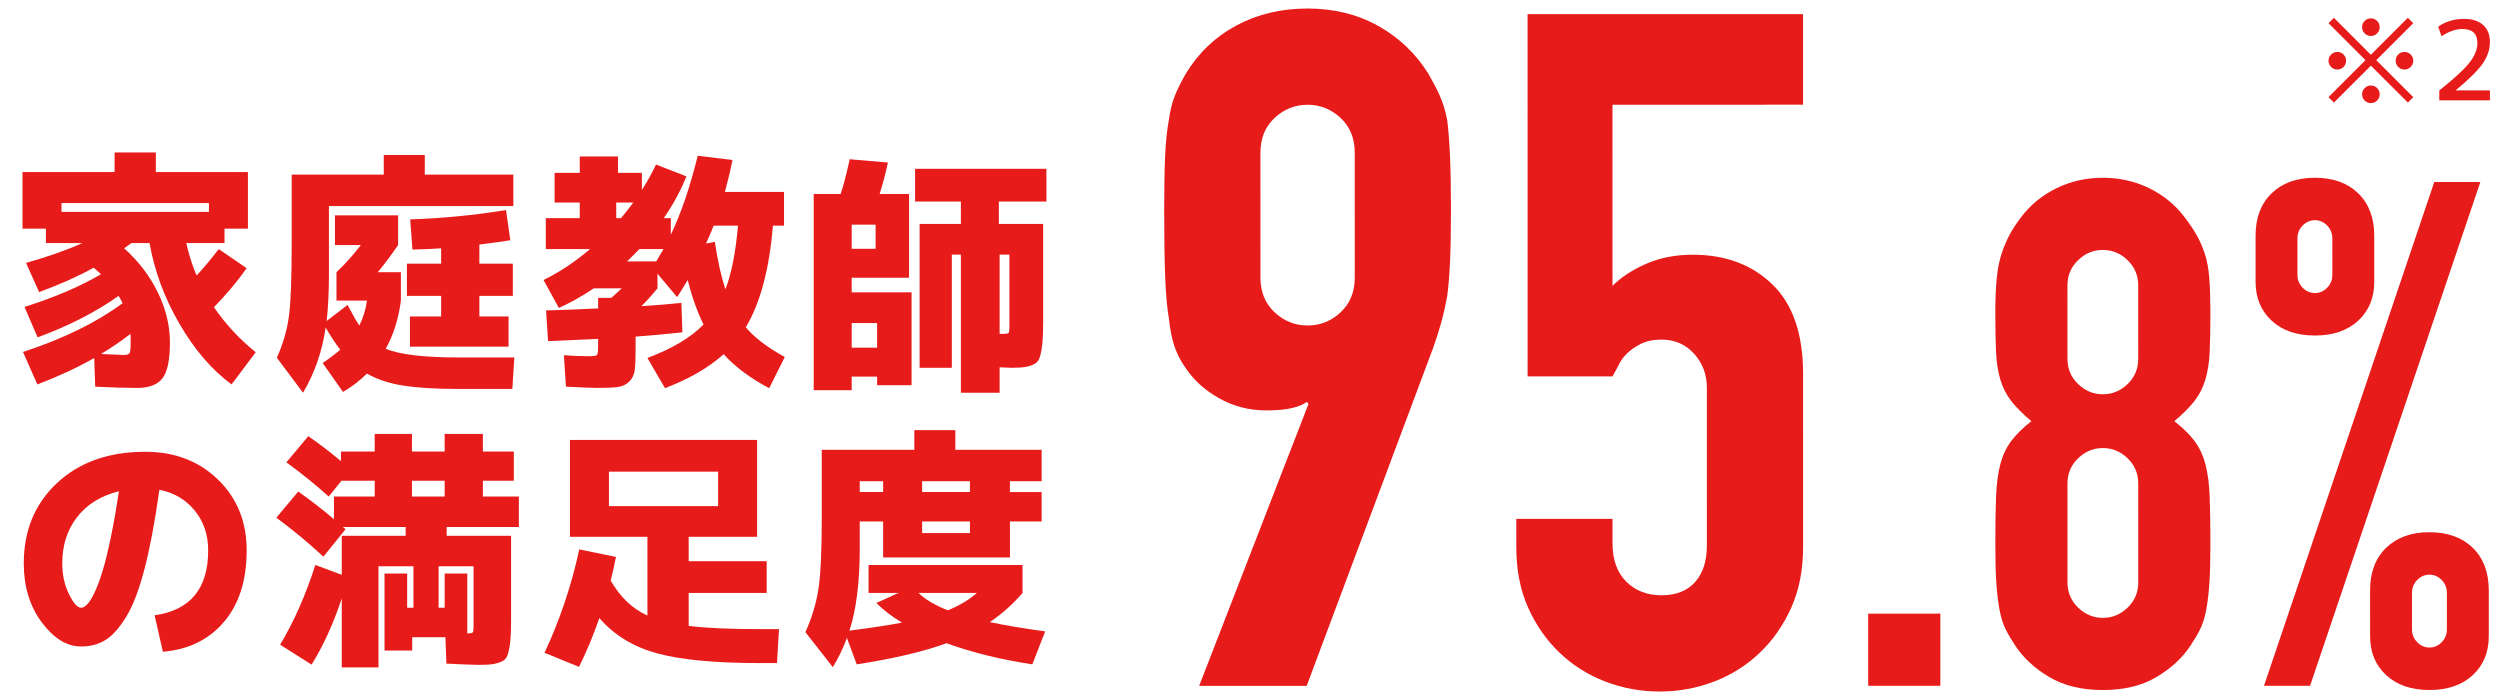 <?xml version="1.0" encoding="UTF-8"?><svg id="_レイヤー_1" xmlns="http://www.w3.org/2000/svg" viewBox="0 0 318 88"><path d="M152.532,87.246l13.915-35.882-.24-.239c-.401.32-1.02.581-1.86.779-.84.201-1.94.301-3.3.301-2.16,0-4.161-.519-6-1.56-1.841-1.038-3.282-2.358-4.32-3.959-.561-.799-1.002-1.659-1.321-2.58-.32-.919-.56-2.1-.72-3.54-.241-1.44-.402-3.259-.481-5.46-.081-2.199-.121-4.979-.121-8.34-.001-2.8.039-5.1.119-6.9.079-1.8.24-3.339.479-4.62.159-1.199.42-2.238.78-3.119.359-.88.819-1.801,1.379-2.761,1.599-2.64,3.738-4.681,6.419-6.121,2.68-1.44,5.7-2.16,9.06-2.161,3.36,0,6.36.74,9,2.22,2.641,1.48,4.759,3.5,6.361,6.059.559.96,1.039,1.881,1.44,2.76.399.882.72,1.92.96,3.12.16,1.281.28,2.82.36,4.62.079,1.8.121,4.101.121,6.899.001,2.641-.041,4.821-.119,6.541-.081,1.721-.2,3.18-.359,4.38-.24,1.28-.5,2.42-.78,3.42-.281,1.001-.621,2.061-1.02,3.18l-16.074,42.962-13.68.002ZM160.326,35.285c.001,1.841.601,3.32,1.801,4.439,1.2,1.121,2.599,1.68,4.2,1.68,1.6,0,3-.559,4.2-1.681,1.2-1.119,1.8-2.599,1.799-4.439l-.002-15.841c0-1.839-.6-3.318-1.8-4.439-1.2-1.119-2.601-1.68-4.2-1.68-1.601,0-3,.561-4.2,1.681-1.2,1.121-1.8,2.601-1.8,4.44l.002,15.84Z" style="fill:#e71b1a; stroke-width:0px;"/><path d="M229.345,1.797l.002,11.52-24.24.003.002,23.04c1.12-1.119,2.56-2.059,4.32-2.82,1.759-.76,3.72-1.141,5.88-1.141,4.159,0,7.54,1.26,10.14,3.779,2.599,2.519,3.901,6.299,3.901,11.339l.003,22.08c0,2.88-.5,5.441-1.499,7.681-1.002,2.24-2.339,4.16-4.019,5.76-1.68,1.602-3.62,2.82-5.819,3.661-2.202.841-4.5,1.261-6.9,1.261s-4.701-.419-6.9-1.259c-2.201-.84-4.141-2.059-5.82-3.659-1.68-1.6-3.021-3.519-4.021-5.76-1.002-2.238-1.501-4.8-1.501-7.68l-.001-3.601,12.24-.001.001,3.12c0,2.081.58,3.701,1.741,4.859,1.159,1.16,2.659,1.739,4.5,1.739,1.839,0,3.259-.559,4.26-1.68.999-1.12,1.5-2.68,1.5-4.681l-.002-20.04c-.001-1.68-.54-3.12-1.62-4.32-1.081-1.199-2.46-1.799-4.141-1.799-1.04,0-1.92.18-2.64.54-.72.36-1.32.78-1.799,1.261-.48.479-.84,1.001-1.08,1.56-.401.72-.641,1.161-.72,1.32l-10.8.001-.005-46.08,35.04-.004Z" style="fill:#e71b1a; stroke-width:0px;"/><path d="M237.634,87.236l-.001-9.181,9.18-.001.001,9.18-9.18.002Z" style="fill:#e71b1a; stroke-width:0px;"/><path d="M253.801,39.894c0-1.739.059-3.225.18-4.455.119-1.228.329-2.295.629-3.194.299-.9.644-1.71,1.035-2.431.39-.72.885-1.47,1.485-2.25,1.199-1.56,2.7-2.774,4.5-3.646,1.8-.869,3.749-1.306,5.85-1.306,2.099,0,4.05.435,5.85,1.305,1.801.87,3.3,2.085,4.5,3.644.6.781,1.11,1.53,1.531,2.25.419.721.779,1.53,1.08,2.43.3.9.495,1.967.585,3.195.09,1.23.135,2.716.135,4.455.001,1.921-.03,3.541-.089,4.86-.06,1.32-.241,2.49-.54,3.51-.3,1.02-.765,1.935-1.395,2.745s-1.485,1.665-2.564,2.565c1.08.841,1.935,1.681,2.565,2.519.63.841,1.095,1.831,1.395,2.97.299,1.141.48,2.535.54,4.186.059,1.65.09,3.676.091,6.074,0,1.98-.045,3.616-.134,4.905-.09,1.291-.225,2.416-.405,3.375-.18.961-.436,1.77-.765,2.431-.331.66-.735,1.35-1.215,2.069-1.021,1.562-2.461,2.897-4.319,4.006-1.86,1.111-4.14,1.665-6.84,1.666-2.7,0-4.981-.554-6.84-1.664-1.861-1.109-3.301-2.444-4.32-4.005-.481-.72-.887-1.409-1.215-2.069-.331-.66-.585-1.47-.765-2.431-.181-.959-.315-2.084-.406-3.375-.09-1.289-.135-2.925-.135-4.904-.001-2.399.028-4.425.089-6.075.059-1.649.239-3.045.54-4.186.3-1.139.765-2.129,1.395-2.97.63-.84,1.485-1.68,2.565-2.521-1.081-.899-1.935-1.755-2.565-2.564s-1.095-1.724-1.395-2.745c-.301-1.02-.481-2.189-.54-3.51-.061-1.319-.09-2.939-.091-4.86ZM271.981,36.292c0-1.26-.45-2.325-1.35-3.195-.9-.868-1.951-1.305-3.15-1.305-1.201.001-2.25.436-3.15,1.306-.9.871-1.35,1.935-1.35,3.195l.002,9.359c0,1.261.45,2.326,1.35,3.195.9.87,1.949,1.305,3.15,1.305,1.199,0,2.25-.435,3.15-1.306.899-.869,1.35-1.935,1.35-3.194l-.002-9.36ZM271.984,61.492c-.001-1.261-.451-2.325-1.351-3.195-.9-.869-1.951-1.305-3.15-1.305-1.201,0-2.25.436-3.15,1.306-.9.87-1.35,1.935-1.349,3.195l.002,12.6c0,1.26.45,2.326,1.35,3.195.9.87,1.949,1.305,3.15,1.304,1.199,0,2.25-.435,3.15-1.305.899-.869,1.35-1.935,1.35-3.195l-.002-12.6Z" style="fill:#e71b1a; stroke-width:0px;"/><path d="M294.458,42.679c-2.309.001-4.144-.629-5.505-1.889-1.363-1.26-2.043-2.909-2.043-4.95l-.001-5.85c-.001-2.279.679-4.08,2.042-5.4,1.36-1.319,3.196-1.98,5.505-1.98,2.309-.001,4.143.66,5.506,1.978,1.361,1.32,2.042,3.121,2.042,5.4l.001,5.85c.001,2.041-.681,3.69-2.041,4.95-1.363,1.261-3.197,1.891-5.506,1.891ZM287.981,87.23l21.66-64.082,5.86-.001-21.659,64.083h-5.861ZM294.457,37.279c.591,0,1.11-.226,1.554-.676.443-.449.665-1.004.665-1.665l-.001-4.59c0-.659-.222-1.215-.666-1.665-.445-.449-.963-.675-1.555-.675-.592,0-1.11.226-1.554.676s-.665,1.005-.665,1.665l.001,4.59c0,.661.222,1.215.666,1.665s.962.675,1.554.675ZM309.027,87.768c-2.309,0-4.144-.63-5.506-1.89-1.363-1.26-2.043-2.909-2.043-4.95l-.001-5.85c-.001-2.279.68-4.079,2.042-5.4,1.361-1.319,3.196-1.98,5.505-1.98s4.143.66,5.506,1.98c1.361,1.32,2.042,3.12,2.043,5.399v5.851c.001,2.04-.68,3.689-2.041,4.95-1.362,1.26-3.197,1.891-5.505,1.891ZM306.806,80.027c0,.661.223,1.215.666,1.665s.961.675,1.554.675c.591,0,1.11-.225,1.554-.675s.665-1.005.665-1.665l-.001-4.59c0-.66-.222-1.216-.666-1.665-.444-.45-.963-.675-1.554-.675-.593,0-1.11.225-1.554.675s-.666,1.006-.666,1.665l.001,4.59Z" style="fill:#e71b1a; stroke-width:0px;"/><path d="M306.966,2.95l-4.704,4.705,4.705,4.703-.686.686-4.705-4.689-4.704,4.69-.686-.686,4.704-4.704-4.705-4.703.686-.686,4.705,4.703,4.704-4.704.686.685ZM298.097,6.935c.219.22.329.483.329.791s-.11.571-.329.791-.483.329-.791.329-.572-.109-.791-.329c-.219-.219-.329-.482-.329-.791,0-.308.11-.571.329-.791.219-.219.483-.329.791-.329s.572.11.791.329ZM302.367,2.664c.219.22.329.483.329.791s-.11.572-.329.791c-.219.22-.483.329-.791.329s-.572-.109-.791-.329c-.219-.219-.329-.482-.329-.791,0-.308.11-.571.329-.791.219-.219.483-.329.791-.329s.572.11.791.329ZM302.368,11.204c.219.22.329.483.329.791s-.11.571-.329.791c-.219.219-.483.329-.791.329s-.572-.109-.791-.329c-.219-.219-.329-.482-.329-.791,0-.308.11-.571.329-.791.219-.219.483-.329.791-.329s.572.109.791.329ZM306.637,6.934c.219.22.329.482.329.791,0,.308-.11.571-.329.791s-.483.329-.791.329-.572-.109-.791-.329c-.219-.219-.329-.482-.329-.791,0-.308.11-.571.329-.791.219-.219.483-.329.791-.329s.572.11.791.329Z" style="fill:#e71b1a; stroke-width:0px;"/><path d="M313.427,2.403c1.045,0,1.855.259,2.429.777.574.518.861,1.238.861,2.163.001.933-.296,1.834-.888,2.701-.593.868-1.743,2.012-3.451,3.431v.028l4.34-.001v1.261h-6.44v-1.26c1.904-1.512,3.187-2.695,3.85-3.549.663-.855.994-1.678.994-2.472,0-1.194-.635-1.792-1.904-1.792-.849,0-1.736.309-2.66.925l-.42-1.232c.961-.653,2.058-.98,3.29-.981Z" style="fill:#e71b1a; stroke-width:0px;"/><path d="M27.216,39.074c1.472,2.155,3.242,4.064,5.312,5.728l-3.072,4.097c-2.518-1.856-4.731-4.433-6.64-7.729-1.91-3.296-3.174-6.715-3.792-10.256h-2.304c-.192.149-.501.373-.928.672,1.835,1.644,3.264,3.515,4.288,5.616s1.536,4.219,1.536,6.352c0,2.22-.315,3.739-.944,4.561-.63.82-1.712,1.231-3.248,1.231-1.408,0-3.179-.053-5.312-.16l-.128-3.647c-2.176,1.237-4.587,2.357-7.232,3.36l-1.824-4.128c5.141-1.685,9.365-3.755,12.672-6.208-.149-.299-.32-.608-.512-.929-2.88,2.048-6.315,3.809-10.304,5.28l-1.664-3.872c3.84-1.216,7.082-2.603,9.728-4.16-.107-.106-.283-.267-.528-.479-.246-.213-.379-.331-.4-.352-2.006,1.109-4.32,2.144-6.944,3.104l-1.664-3.712c2.795-.789,5.184-1.633,7.168-2.528h-4.64v-1.824h-2.976v-7.2h11.712v-2.496h5.248v2.496h11.712v7.2h-2.976v1.824h-4.864c.341,1.515.778,2.891,1.312,4.128.896-.96,1.835-2.08,2.816-3.36l3.552,2.433c-1.173,1.664-2.56,3.317-4.16,4.96ZM26.576,25.826H7.824v1.12h18.752v-1.12ZM16.592,42.466c-1.174.918-2.421,1.772-3.744,2.561l2.88.128c.405,0,.656-.08.752-.24.096-.16.144-.613.144-1.36,0-.49-.011-.853-.032-1.088Z" style="fill:#e71b1a; stroke-width:0px;"/><path d="M42.608,31.17v-3.776h8.032v3.776c-.939,1.365-1.803,2.518-2.592,3.456h2.944v3.616c-.299,2.325-.939,4.363-1.92,6.112,1.685.746,4.842,1.119,9.472,1.119h6.88l-.256,4h-6.976c-2.837,0-5.152-.144-6.944-.432-1.792-.288-3.318-.795-4.576-1.52-.896.895-1.91,1.674-3.04,2.336l-2.592-3.681c.917-.618,1.664-1.184,2.24-1.695-.555-.704-1.173-1.643-1.856-2.816-.448,3.051-1.408,5.814-2.88,8.288l-3.328-4.448c.789-1.77,1.301-3.53,1.536-5.28.234-1.749.352-4.82.352-9.216v-8.8h11.712v-2.496h5.216v2.496h11.264v4h-23.456v8.672c0,2.24-.096,4.225-.288,5.952l2.656-2.048c.682,1.302,1.184,2.176,1.504,2.624.49-.981.81-2.037.96-3.168h-3.872v-3.616c1.066-1.003,2.101-2.154,3.104-3.456h-3.296ZM65.232,37.634h-4.256v2.624h3.712v3.84h-12.544v-3.84h3.968v-2.624h-4.352v-4.096h4.352v-1.952c-.79.065-2.005.117-3.648.16l-.288-3.84c4.032-.128,8.096-.522,12.192-1.185l.544,3.841c-.875.149-2.187.33-3.936.544v2.432h4.256v4.096Z" style="fill:#e71b1a; stroke-width:0px;"/><path d="M76.081,39.234v-1.345h1.664c.17-.128.618-.532,1.344-1.216h-3.552c-1.536,1.024-3.019,1.856-4.448,2.496l-1.952-3.552c2.069-1.024,4.043-2.336,5.92-3.937h-5.632v-3.936h4.32v-1.984h-3.2v-3.775h3.2v-2.08h4.864v2.08h3.04v2.176c.704-1.088,1.301-2.165,1.792-3.232l3.872,1.504c-.704,1.772-1.664,3.542-2.88,5.312h.896v2.112c1.301-2.709,2.442-6.059,3.424-10.049l4.416.545c-.256,1.301-.576,2.655-.96,4.064h7.52v4.288h-1.408c-.469,5.568-1.622,9.878-3.456,12.928,1.109,1.323,2.763,2.582,4.96,3.776l-1.984,3.968c-2.39-1.259-4.32-2.699-5.792-4.32-1.877,1.685-4.363,3.125-7.456,4.32l-2.24-3.84c3.157-1.194,5.536-2.613,7.136-4.256-.811-1.664-1.483-3.552-2.016-5.664-.555.939-1.003,1.664-1.344,2.176l-2.496-2.976v1.855c-.619.769-1.301,1.525-2.048,2.272,2.24-.149,3.936-.288,5.088-.416l.128,3.744c-1.941.213-3.925.395-5.952.544v1.536c0,1.237-.038,2.149-.112,2.735-.075.587-.31,1.072-.704,1.456-.395.384-.88.613-1.456.689-.576.074-1.472.111-2.688.111-.533,0-1.835-.053-3.904-.16l-.256-4c1.088.086,2.165.129,3.232.129.554,0,.88-.054.976-.16.096-.106.144-.48.144-1.12v-.928c-3.563.171-5.686.267-6.368.287l-.256-3.903c1.77-.043,3.978-.128,6.624-.256ZM80.561,25.762h-2.176v1.984h.608c.363-.427.885-1.088,1.568-1.984ZM79.76,33.25h3.712c.065-.106.373-.629.928-1.568h-3.072c-.512.534-1.035,1.057-1.568,1.568ZM92.272,36.802c.768-1.983,1.301-4.683,1.6-8.096h-3.104c-.107.32-.427,1.077-.96,2.272l1.12-.225c.341,2.347.789,4.363,1.344,6.048Z" style="fill:#e71b1a; stroke-width:0px;"/><path d="M108.336,37.185h7.616v11.809h-4.384v-1.088h-3.232v1.728h-4.832v-24.96h3.424c.362-1.066.746-2.538,1.152-4.416l4.864.416c-.32,1.473-.672,2.806-1.056,4h3.744v10.656h-7.296v1.855ZM108.336,31.65h3.04v-3.072h-3.04v3.072ZM108.336,44.226h3.232v-3.136h-3.232v3.136ZM127.152,46.722v3.232h-4.928v-17.568h-1.152v14.4h-4.096v-18.304h5.248v-2.849h-5.824v-4.16h16.704v4.16h-6.048v2.849h5.632v12.479c0,1.152-.032,2.048-.096,2.688-.064.64-.16,1.194-.288,1.664-.128.469-.363.795-.704.976-.342.182-.726.309-1.152.384-.427.074-1.035.112-1.824.112-.128,0-.619-.021-1.472-.065ZM127.664,42.466c.362,0,.576-.048.64-.144.064-.097.096-.379.096-.849v-9.088h-1.248v10.08h.512Z" style="fill:#e71b1a; stroke-width:0px;"/><path d="M19.664,78.266c4.544-.64,6.816-3.392,6.816-8.256,0-1.983-.571-3.674-1.712-5.071-1.142-1.397-2.64-2.277-4.496-2.641-.555,3.989-1.179,7.323-1.872,10-.694,2.678-1.472,4.726-2.336,6.144-.864,1.419-1.744,2.405-2.64,2.96-.896.554-1.931.832-3.104.832-1.813,0-3.483-1.024-5.008-3.072s-2.288-4.544-2.288-7.488c0-4.202,1.419-7.621,4.256-10.256,2.837-2.635,6.57-3.952,11.2-3.952,3.733,0,6.816,1.18,9.248,3.536,2.432,2.357,3.648,5.36,3.648,9.008,0,3.798-.96,6.827-2.88,9.088-1.92,2.262-4.512,3.531-7.776,3.809l-1.056-4.641ZM15.12,62.49c-2.261.555-4.027,1.643-5.296,3.264-1.27,1.622-1.904,3.595-1.904,5.92,0,1.43.282,2.726.848,3.889.565,1.162,1.083,1.743,1.552,1.743.234,0,.496-.148.784-.447.288-.299.603-.81.944-1.536.341-.726.677-1.632,1.008-2.721.331-1.088.677-2.501,1.04-4.239.362-1.739.704-3.696,1.024-5.872Z" style="fill:#e71b1a; stroke-width:0px;"/><path d="M65.36,61.147h-3.936v2.016h4.576v3.872h-9.184v1.12h8.192v10.912c0,1.066-.032,1.898-.096,2.496-.064.597-.16,1.125-.288,1.584-.128.458-.358.772-.688.943-.331.171-.71.293-1.136.368-.427.074-1.024.112-1.792.112-.811,0-2.219-.054-4.224-.16l-.128-3.36h-4.224v1.696h-3.52v-9.792h2.88v4.352h.8v-5.279h-4.448v12.863h-4.672v-8.768c-1.088,3.264-2.368,6.069-3.84,8.416l-4-2.528c1.77-2.965,3.264-6.347,4.48-10.144l3.36,1.248v-4.96h8.128v-1.12h-8c.043.021.101.064.176.128.074.064.133.117.176.16l-2.816,3.487c-1.856-1.728-3.851-3.381-5.984-4.96l2.784-3.327c1.493,1.045,3.008,2.219,4.544,3.519v-2.88h5.184v-2.016h-4.224l-1.632,2.016c-1.515-1.387-3.307-2.837-5.376-4.353l2.784-3.327c1.216.832,2.603,1.888,4.16,3.168v-1.217h4.288v-2.239h4.736v2.239h4.16v-2.239h4.864v2.239h3.936v3.713ZM52.4,61.147v2.016h4.16v-2.016h-4.16ZM59.44,80.57c.384,0,.613-.043.688-.128.074-.085.112-.331.112-.736v-7.68h-4.448v5.279h.768v-4.352h2.88v7.616Z" style="fill:#e71b1a; stroke-width:0px;"/><path d="M69.264,83.034c1.963-4.203,3.435-8.587,4.416-13.152l4.672.96c-.214,1.067-.438,2.069-.672,3.008,1.216,2.112,2.773,3.596,4.672,4.448v-10.016h-9.856v-12.32h23.808v12.32h-8.704v3.103h9.92v4.032h-9.92v4.192c2.09.277,5.152.416,9.184.416h2.304l-.256,4.319h-2.112c-5.76,0-10.149-.416-13.168-1.248-3.019-.832-5.456-2.324-7.312-4.479-.79,2.262-1.653,4.33-2.592,6.208l-4.384-1.792ZM77.457,64.378h13.888v-4.384h-13.888v4.384Z" style="fill:#e71b1a; stroke-width:0px;"/><path d="M110.48,75.418v-3.552h19.584v3.552c-1.195,1.408-2.582,2.646-4.16,3.712,1.899.405,4.245.8,7.04,1.185l-1.632,4.191c-4.054-.619-7.691-1.515-10.912-2.688-2.923,1.066-6.731,1.962-11.424,2.688l-1.248-3.359c-.491,1.322-1.088,2.56-1.792,3.712l-3.488-4.448c.832-1.856,1.386-3.701,1.664-5.536s.416-4.821.416-8.96v-8.704h11.776v-2.496h5.216v2.496h10.976v4h-4.032v1.376h4.032v3.744h-4.032v4.576h-16.128v-4.576h-2.976v3.456c0,4.267-.438,7.744-1.312,10.432,2.944-.384,5.173-.725,6.688-1.023-1.259-.747-2.347-1.579-3.264-2.496l2.816-1.28h-3.808ZM109.36,62.586h2.976v-1.376h-2.976v1.376ZM120.56,77.626c1.408-.555,2.645-1.29,3.712-2.208h-7.456c.939.875,2.187,1.611,3.744,2.208ZM117.296,62.586h6.08v-1.376h-6.08v1.376ZM117.296,66.33v1.472h6.08v-1.472h-6.08Z" style="fill:#e71b1a; stroke-width:0px;"/></svg>